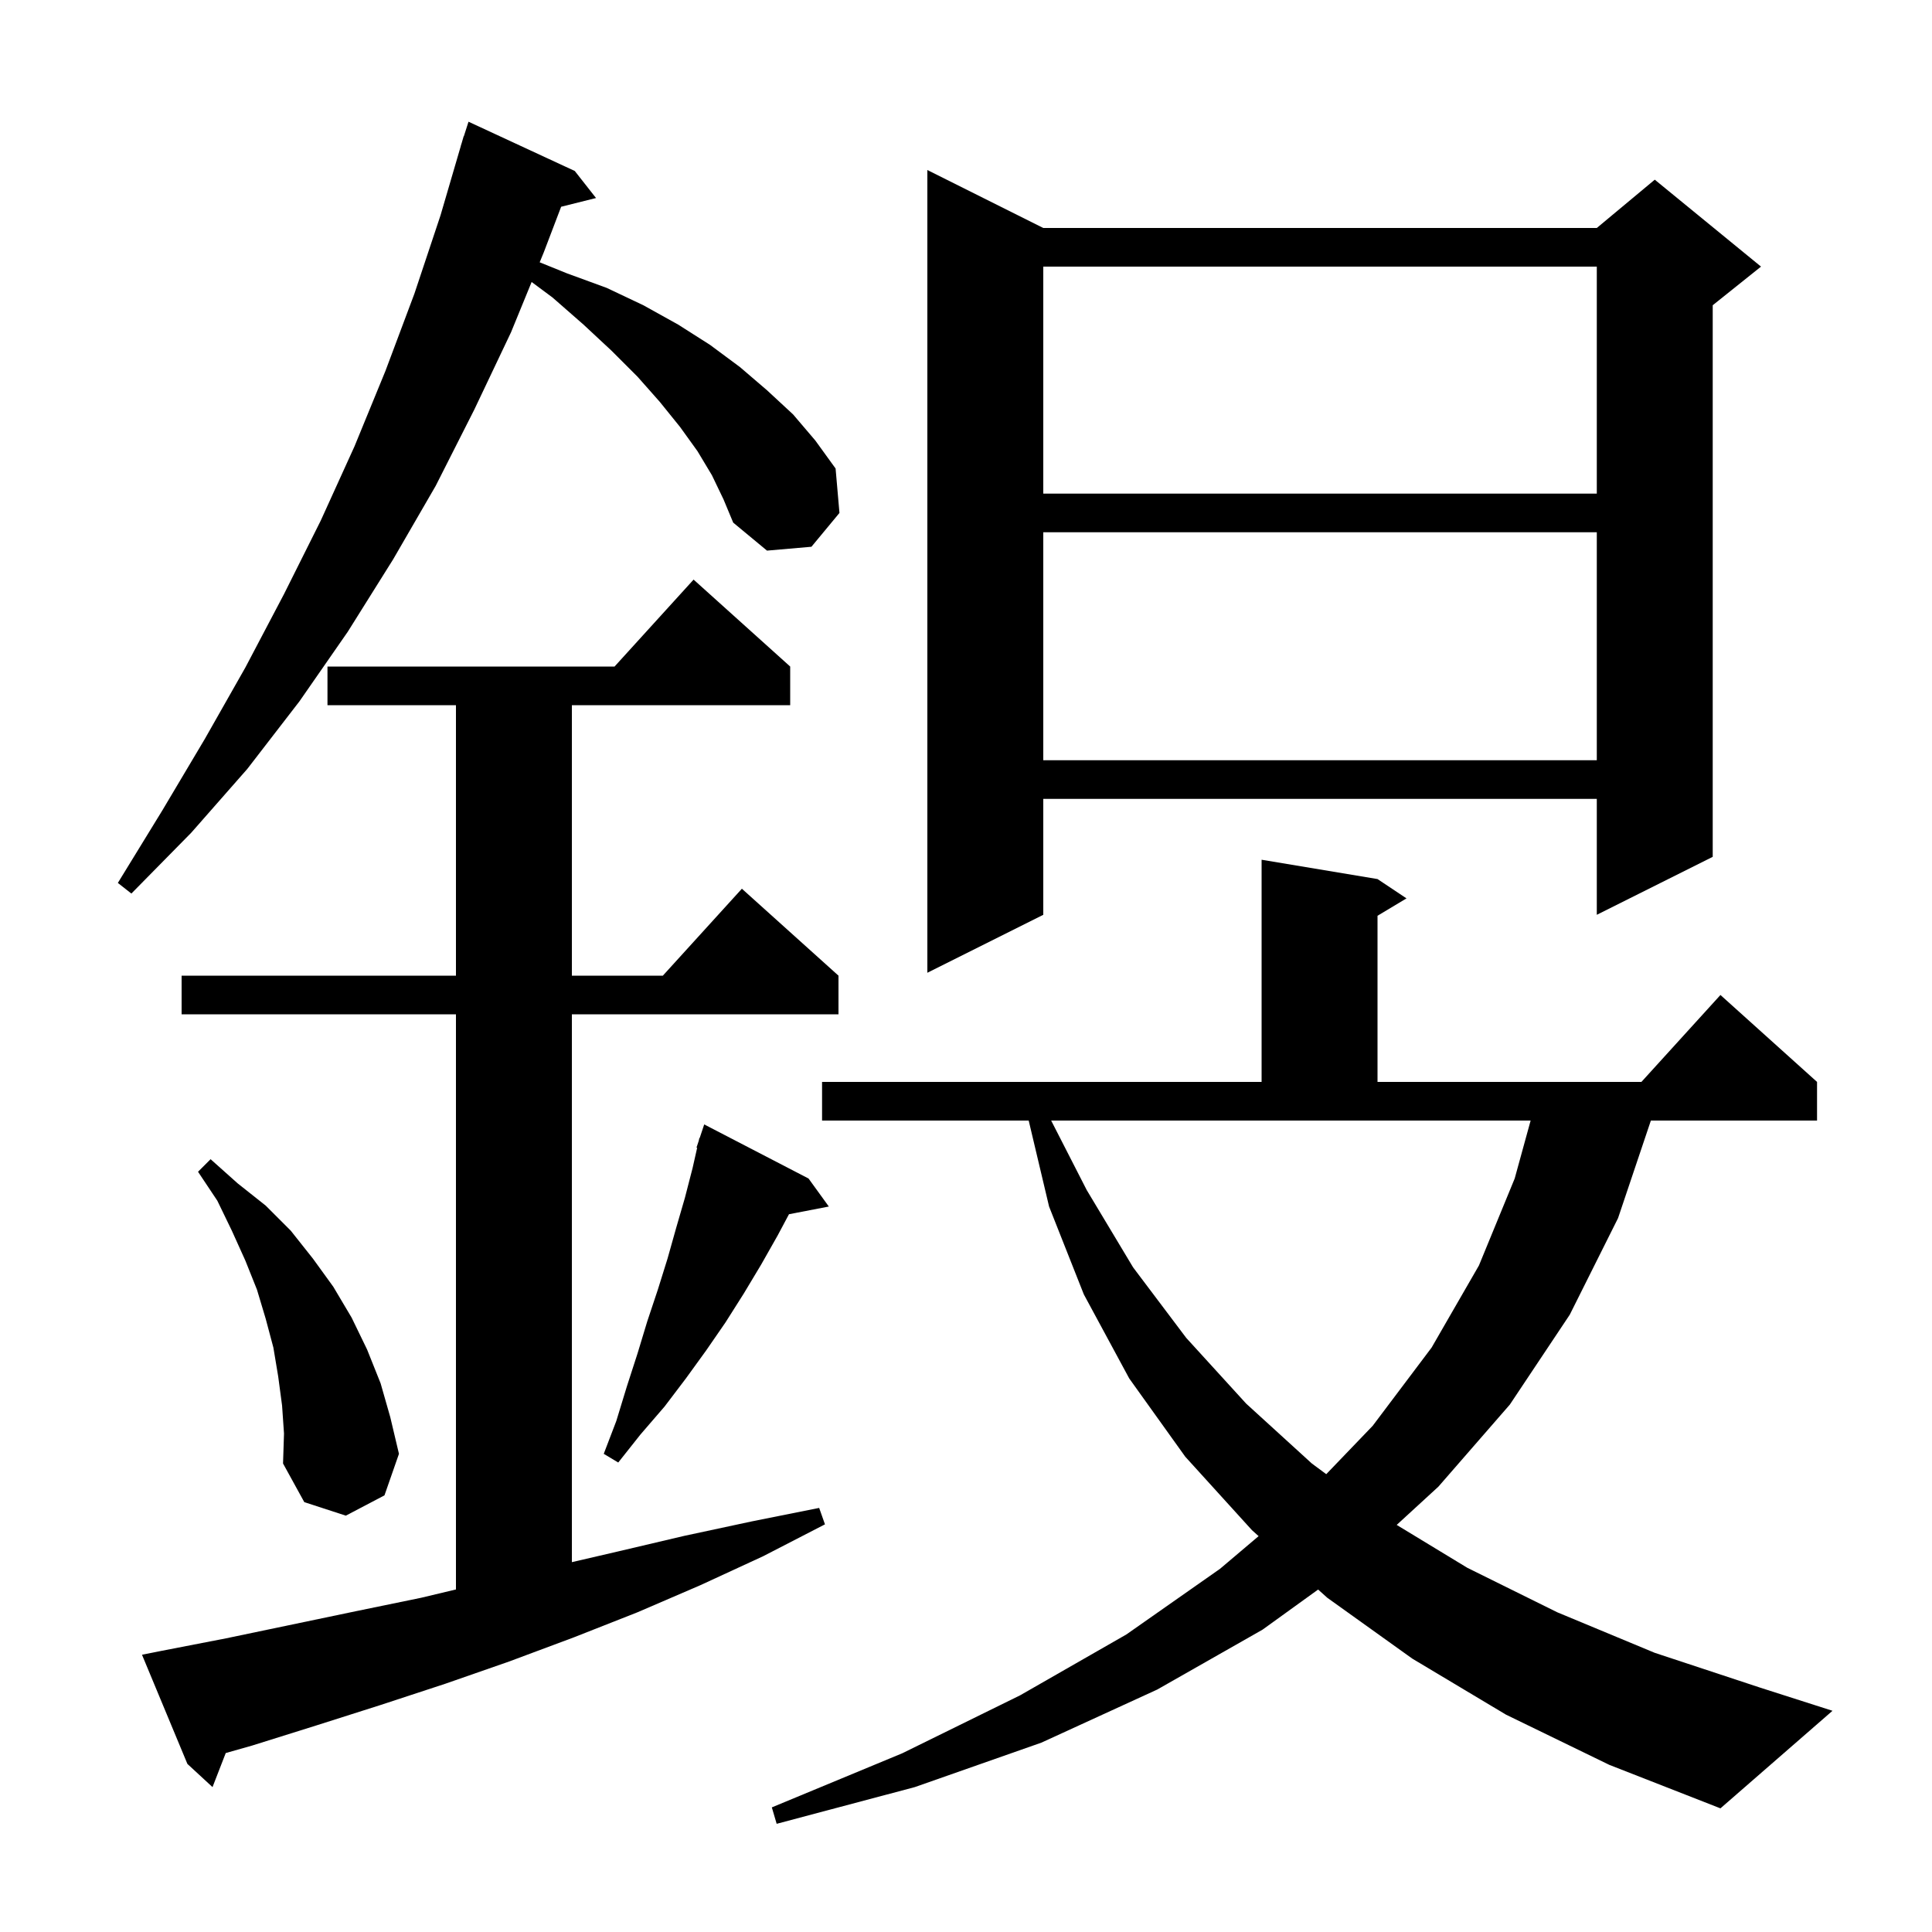 <svg xmlns="http://www.w3.org/2000/svg" xmlns:xlink="http://www.w3.org/1999/xlink" version="1.1" baseProfile="full" viewBox="0 0 200 200" width="200" height="200"><g fill="currentColor"><path d="M 155.9 177.5 L 146.2 171.7 L 137.4 165.4 L 136.452 164.549 L 130.7 168.7 L 119.8 174.9 L 107.8 180.4 L 94.7 185.0 L 80.4 188.8 L 79.9 187.1 L 93.4 181.5 L 105.6 175.5 L 116.6 169.2 L 126.3 162.4 L 130.291 159.02 L 129.6 158.4 L 122.7 150.8 L 116.9 142.7 L 112.2 134.0 L 108.6 124.9 L 106.49 116.0 L 85.1 116.0 L 85.1 112.0 L 130.6 112.0 L 130.6 89.0 L 142.6 91.0 L 145.6 93.0 L 142.6 94.8 L 142.6 112.0 L 169.918 112.0 L 178.1 103.0 L 188.1 112.0 L 188.1 116.0 L 170.898 116.0 L 167.5 126.1 L 162.5 136.1 L 156.3 145.4 L 148.9 153.9 L 144.586 157.859 L 151.9 162.3 L 161.2 166.9 L 171.3 171.1 L 182.2 174.7 L 189.7 177.1 L 178.1 187.2 L 166.6 182.7 Z M 16.7 170.9 L 23.4 169.6 L 36.8 166.8 L 43.6 165.4 L 47.2 164.54 L 47.2 105.0 L 18.8 105.0 L 18.8 101.0 L 47.2 101.0 L 47.2 73.0 L 33.9 73.0 L 33.9 69.0 L 63.618 69.0 L 71.8 60.0 L 81.8 69.0 L 81.8 73.0 L 59.2 73.0 L 59.2 101.0 L 68.618 101.0 L 76.8 92.0 L 86.8 101.0 L 86.8 105.0 L 59.2 105.0 L 59.2 161.713 L 64.0 160.6 L 70.8 159.0 L 77.8 157.5 L 84.8 156.1 L 85.4 157.8 L 79.0 161.1 L 72.5 164.1 L 66.0 166.9 L 59.4 169.5 L 52.7 172.0 L 46.1 174.3 L 39.4 176.5 L 32.8 178.6 L 26.1 180.7 L 23.368 181.475 L 22.0 185.0 L 19.4 182.6 L 14.7 171.3 Z M 29.2 145.5 L 28.8 142.5 L 28.3 139.5 L 27.5 136.5 L 26.6 133.5 L 25.4 130.5 L 24.0 127.4 L 22.5 124.3 L 20.5 121.3 L 21.8 120.0 L 24.6 122.5 L 27.5 124.8 L 30.1 127.4 L 32.4 130.3 L 34.5 133.2 L 36.4 136.4 L 38.0 139.7 L 39.4 143.2 L 40.4 146.7 L 41.3 150.5 L 39.8 154.8 L 35.8 156.9 L 31.5 155.5 L 29.3 151.5 L 29.4 148.4 Z M 112.5 123.2 L 117.3 131.2 L 122.8 138.5 L 129.0 145.3 L 135.8 151.5 L 137.293 152.605 L 142.1 147.6 L 148.2 139.5 L 153.1 131.0 L 156.8 122.0 L 158.45 116.0 L 108.816 116.0 Z M 83.7 122.0 L 85.8 124.9 L 81.675 125.696 L 80.5 127.9 L 78.8 130.9 L 77.0 133.9 L 75.1 136.9 L 73.1 139.8 L 71.0 142.7 L 68.8 145.6 L 66.3 148.5 L 64.0 151.4 L 62.5 150.5 L 63.8 147.1 L 64.9 143.5 L 66.0 140.1 L 67.0 136.8 L 68.1 133.5 L 69.1 130.3 L 70.0 127.1 L 70.9 124.0 L 71.7 120.9 L 72.17 118.819 L 72.1 118.8 L 72.33 118.11 L 72.4 117.8 L 72.43 117.811 L 72.9 116.4 Z M 108.0 23.6 L 165.3 23.6 L 171.3 18.6 L 182.3 27.6 L 177.3 31.6 L 177.3 88.7 L 165.3 94.7 L 165.3 82.7 L 108.0 82.7 L 108.0 94.7 L 96.0 100.7 L 96.0 17.6 Z M 73.7 49.2 L 72.2 46.7 L 70.4 44.2 L 68.3 41.6 L 66.0 39.0 L 63.3 36.3 L 60.4 33.6 L 57.2 30.8 L 55.034 29.191 L 52.9 34.4 L 49.1 42.4 L 45.1 50.3 L 40.7 57.9 L 36.0 65.4 L 31.0 72.6 L 25.6 79.6 L 19.8 86.2 L 13.6 92.5 L 12.2 91.4 L 16.8 83.9 L 21.2 76.5 L 25.4 69.1 L 29.4 61.5 L 33.2 53.9 L 36.7 46.2 L 39.9 38.4 L 42.9 30.4 L 45.6 22.3 L 47.707 15.102 L 47.7 15.1 L 47.786 14.832 L 48.0 14.1 L 48.018 14.106 L 48.5 12.6 L 59.5 17.7 L 61.7 20.5 L 58.089 21.403 L 56.3 26.1 L 55.868 27.154 L 58.7 28.3 L 62.8 29.8 L 66.6 31.6 L 70.2 33.6 L 73.5 35.7 L 76.6 38.0 L 79.4 40.4 L 82.1 42.9 L 84.4 45.6 L 86.5 48.5 L 86.9 53.1 L 84.0 56.6 L 79.4 57.0 L 75.9 54.1 L 74.9 51.7 Z M 108.0 55.1 L 108.0 78.7 L 165.3 78.7 L 165.3 55.1 Z M 108.0 27.6 L 108.0 51.1 L 165.3 51.1 L 165.3 27.6 Z "/></g></svg>